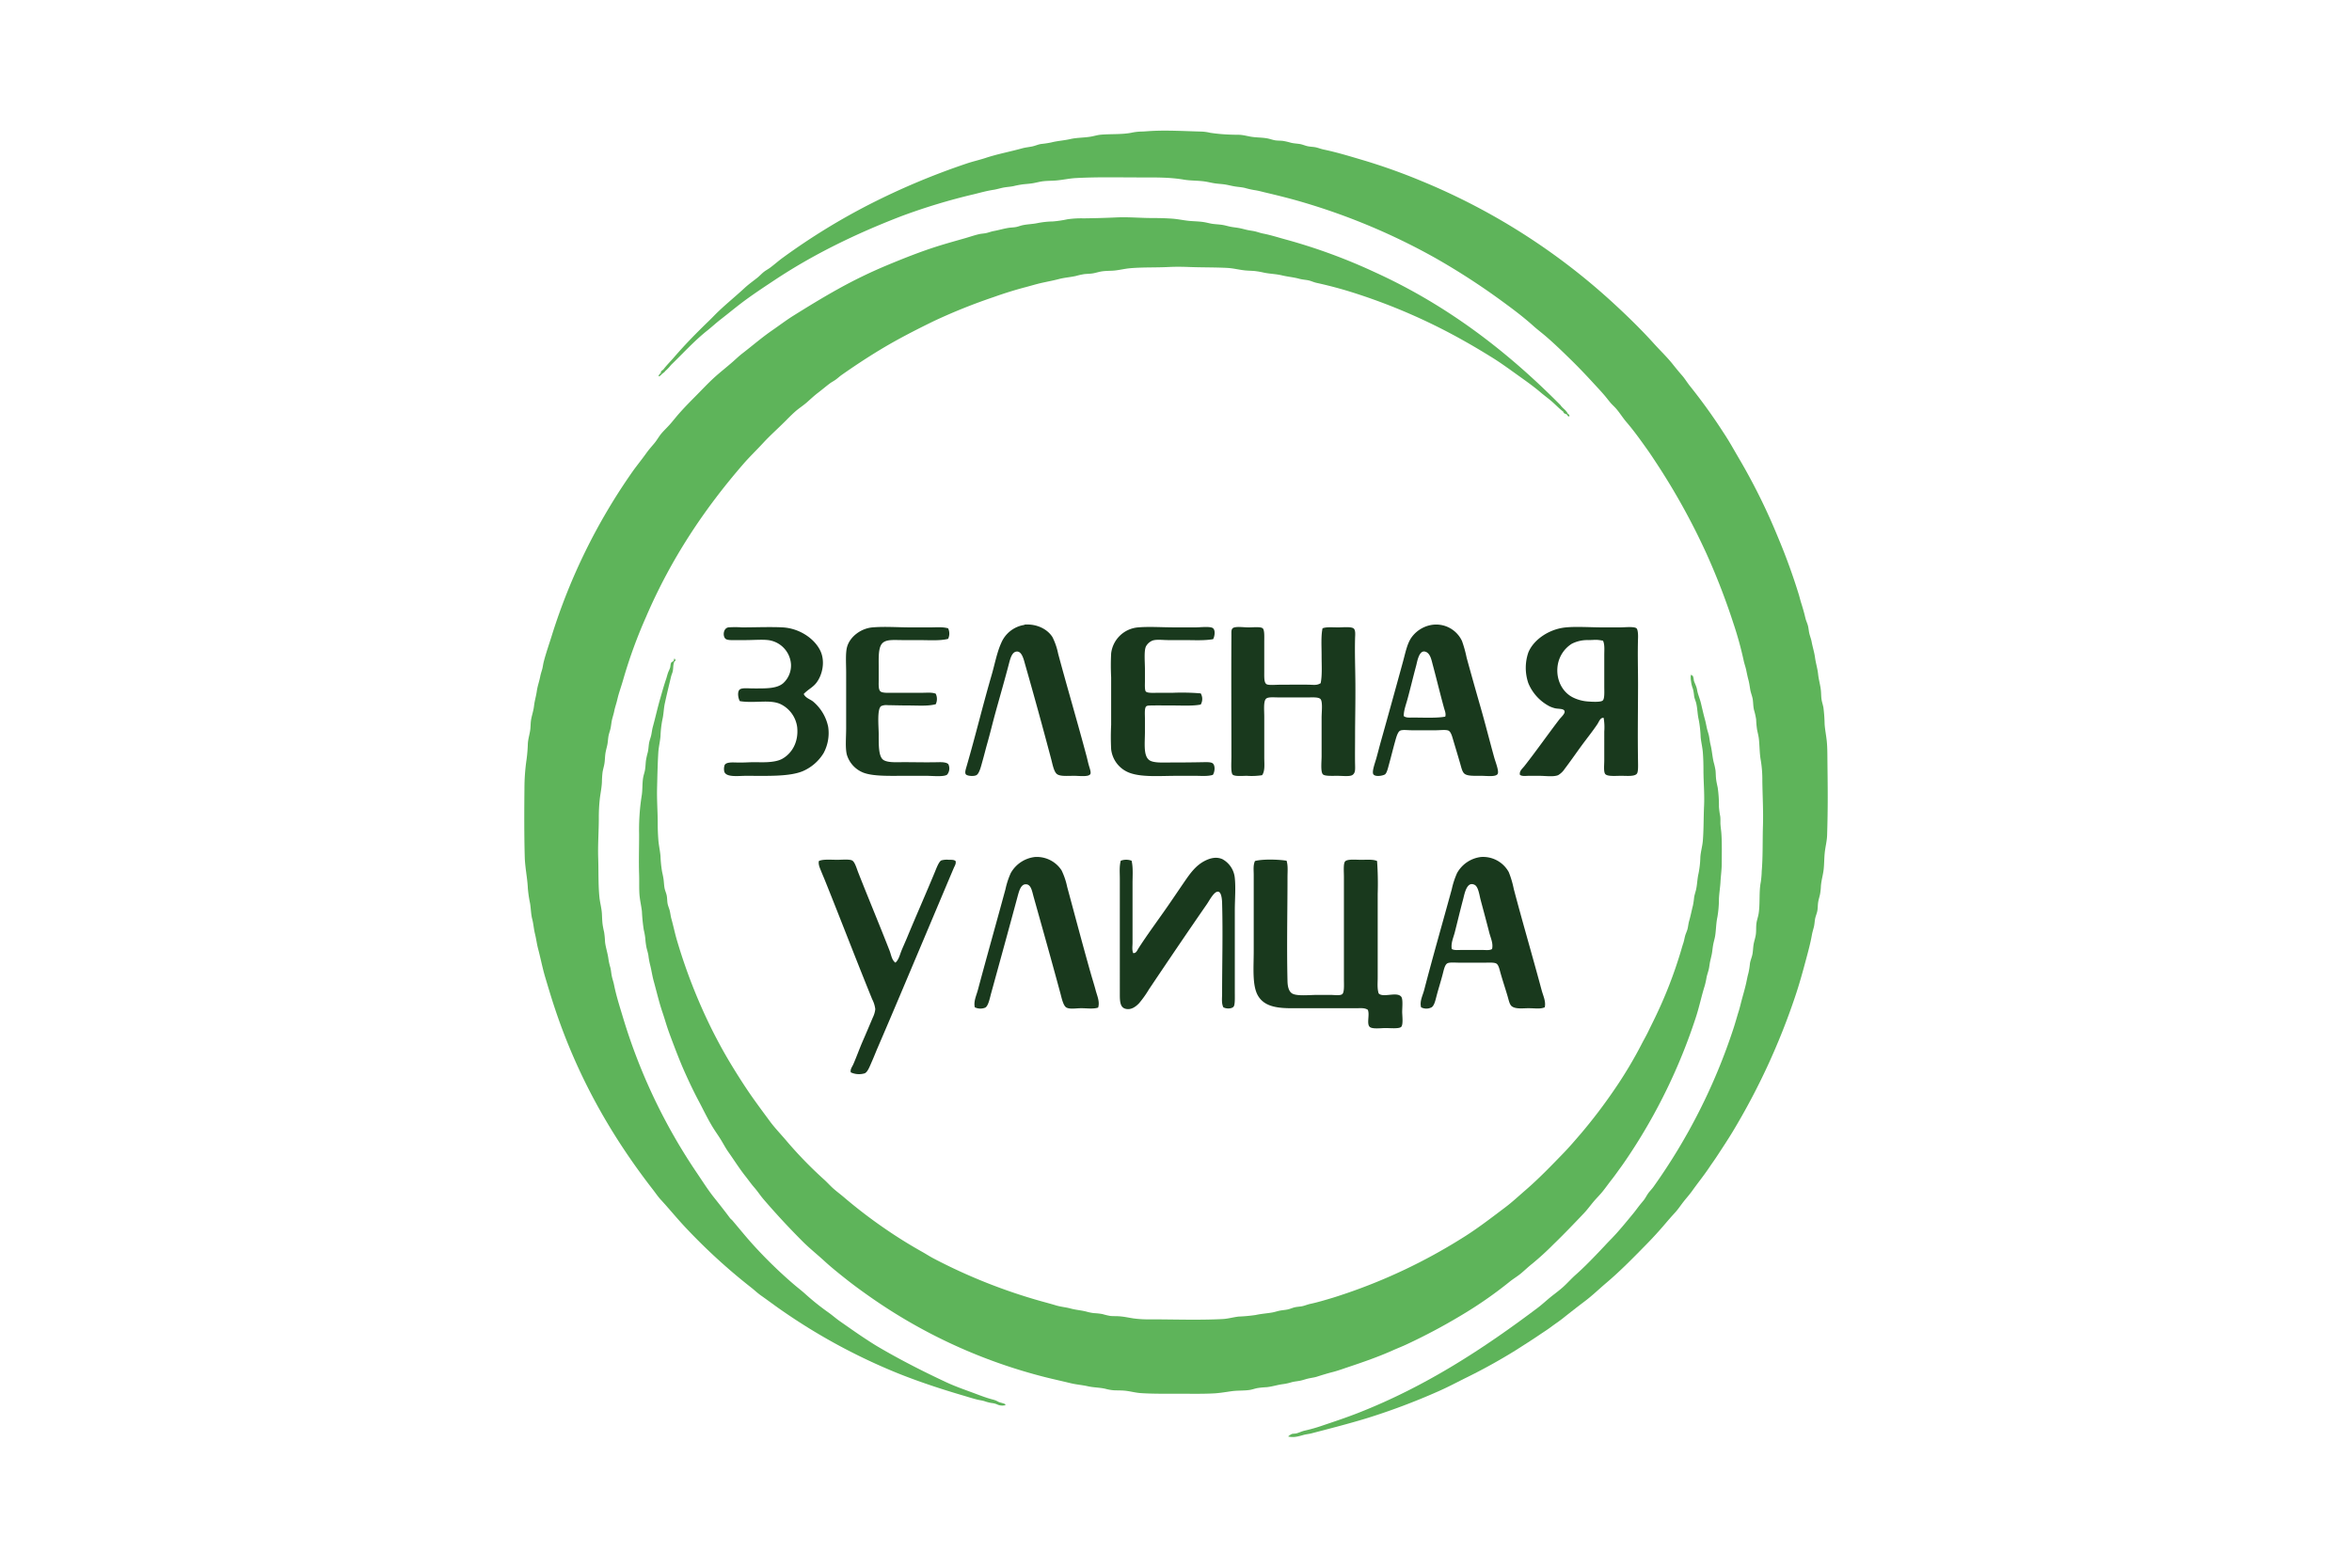 <svg id="Layer_1" data-name="Layer 1" xmlns="http://www.w3.org/2000/svg" viewBox="0 0 900 600">
  <defs>
    <style>
      .cls-1 {
        fill: #19391d;
      }

      .cls-1, .cls-2 {
        fill-rule: evenodd;
      }

      .cls-2 {
        fill: #5eb45a;
      }
    </style>
  </defs>
  <g>
    <g>
      <path class="cls-1" d="M391.978,239.171c-.001,0,.037-.113.119-.119,4.719-.347,8.814,1.809,10.673,4.863a25.521,25.521,0,0,1,2.136,6.285c3.545,13.212,7.341,25.965,10.911,39.375.237.894.497,2.141.83,3.32.368,1.307.9,2.675.593,3.321-.581,1.229-4.241.712-6.166.712-2.663,0-5.205.268-6.523-.593-1.255-.819-1.78-3.783-2.253-5.575q-4.804-18.188-10.08-36.647c-.458-1.599-1.129-4.684-2.965-4.744-1.972-.065-2.633,2.566-3.202,4.744-1.669,6.385-3.482,12.626-5.1,18.501-1.251,4.54-1.982,7.76-3.321,12.453-.481,1.689-.97,3.749-1.661,6.168-.527,1.85-1.182,4.85-2.371,5.454-1.053.536-3.594.295-4.032-.355-.441-.653-.054-1.795.355-3.202,3.385-11.643,6.118-23.04,9.489-34.631,1.251-4.302,2.051-8.731,3.676-12.334A11.521,11.521,0,0,1,391.978,239.171Z"/>
      <path class="cls-1" d="M547.818,239.171a10.906,10.906,0,0,1,11.621,6.166,46.707,46.707,0,0,1,1.78,6.404c1.787,6.493,3.334,12.003,5.337,18.977,1.76,6.121,3.336,12.412,5.219,19.213.476,1.72,1.917,5.247,1.304,6.285-.714,1.215-4.139.712-6.284.712-2.666,0-5.077.125-6.287-.712-.955-.662-1.252-2.224-1.777-4.032-.926-3.175-1.686-5.718-2.609-8.777-.336-1.107-.837-3.356-1.898-3.795-1.001-.413-3.252-.119-4.627-.119-3.662.001-5.702,0-9.487,0-1.525.001-3.275-.29-4.269.119-.935.384-1.49,2.337-1.898,3.795-.943,3.362-1.429,5.465-2.374,8.895-.434,1.583-.825,3.41-1.539,4.033-.574.498-3.739,1.161-4.507,0-.658-.989.675-4.442,1.186-6.287.665-2.417,1.178-4.454,1.66-6.166,2.87-10.215,5.751-20.637,8.54-30.836.842-3.079,1.505-6.527,3.083-8.895A11.905,11.905,0,0,1,547.818,239.171Zm4.742,31.784c-1.512-5.499-2.779-10.812-4.269-16.367-.542-2.02-1.006-4.803-3.083-5.218-2.273-.454-2.936,4.027-3.321,5.456-1.242,4.605-2.168,8.594-3.321,12.808-.587,2.149-1.409,4.239-1.424,6.405.859.758,2.251.594,3.559.594,4.087,0,8.999.265,12.332-.356C553.383,273.14,552.86,272.039,552.56,270.955Z"/>
      <path class="cls-1" d="M307.536,265.619c.772,1.575,2.4,1.942,3.558,2.846a17.143,17.143,0,0,1,5.812,9.724,16.118,16.118,0,0,1-1.78,10.082,17.37,17.37,0,0,1-7.946,6.878c-5.189,2.152-13.679,1.78-21.703,1.78-2.922,0-7.524.668-8.302-1.542a4.542,4.542,0,0,1,.119-2.609c.61-1.058,2.582-1.006,4.507-.949,2.919.086,4.756-.123,6.997-.119,2.381.005,7.588.354,10.554-1.305,3.385-1.891,6.312-6.053,5.694-12.097a11.434,11.434,0,0,0-6.523-8.895c-4.132-1.794-9.852-.155-15.418-1.068-.589-.913-1.073-3.449-.118-4.388.82-.806,3.346-.475,5.1-.475,4.929,0,9.107.152,11.622-2.015a9.182,9.182,0,0,0,2.965-7.234,9.992,9.992,0,0,0-8.776-9.252c-2.354-.274-5.68,0-8.421,0h-4.151c-.939,0-2.936.13-3.676-.474-1.169-.952-.941-4.051,1.067-4.388a36.425,36.425,0,0,1,5.219,0c4.795,0,11.108-.245,15.536,0,6.428.356,12.07,4.218,14.35,8.776,2.125,4.246.825,9.63-1.542,12.572C310.907,263.175,309.204,263.855,307.536,265.619Z"/>
      <path class="cls-1" d="M362.803,240.476a4.734,4.734,0,0,1,0,4.032c-3.212.811-7.272.474-11.623.474H345.132c-3.178,0-6.107-.363-7.59,1.305-1.494,1.68-1.305,5.462-1.305,8.896V260.282c0,1.591-.149,3.499.593,4.269.745.773,3.147.593,4.982.593h11.148c1.821,0,3.677-.216,5.1.356a4.689,4.689,0,0,1,0,4.033c-3.154.799-6.631.474-10.555.474-2.695,0-6.172-.097-7.946-.119a4.594,4.594,0,0,0-2.373.356c-1.664,1.094-.949,7.953-.949,10.674,0,4.02-.08,8.25,1.542,9.724,1.416,1.289,5.118,1.079,6.878,1.068,5.473-.033,8.579.129,14.706,0,1.598-.033,3.103.16,3.558.83a3.768,3.768,0,0,1-.474,3.914c-1.198.972-5.679.475-7.946.475h-8.421c-5.465,0-11.828.247-15.655-1.186a10.684,10.684,0,0,1-6.405-6.998c-.62-2.71-.237-6.517-.237-10.08V257.554c0-3.596-.31-7.584.356-9.963,1.118-3.991,5.378-7.107,9.725-7.471,4.726-.398,9.776,0,14.706,0h7.353C358.284,240.12,360.619,239.866,362.803,240.476Z"/>
      <path class="cls-1" d="M464.205,244.626c-3.501.616-7.286.356-11.385.356H446.889c-1.877,0-4.091-.318-5.692.119a4.904,4.904,0,0,0-2.727,2.372c-.766,1.783-.356,5.978-.356,8.658v4.507c0,1.391-.139,3.51.356,4.032.658.694,3.31.474,4.981.474h5.456a84.559,84.559,0,0,1,10.554.237,4.221,4.221,0,0,1,0,4.27c-2.98.595-6.91.356-10.791.356-2.315,0-5.97-.048-7.946,0-.756.018-1.714-.034-2.136.356-.697.646-.474,3.133-.474,4.626v4.981c0,4.54-.7,9.402,1.778,11.029,1.582,1.038,5.199.831,6.76.831,4.898-.003,8.902-.023,13.757-.119,1.402-.027,3.049-.074,3.677.475,1.038.907.729,3.401,0,4.388-2.059.609-4.392.356-6.643.356h-6.878c-6.781,0-13.98.653-18.738-1.305a10.91,10.91,0,0,1-6.643-8.895,90.768,90.768,0,0,1,0-9.251c.001-6.099,0-12.083,0-18.264a87.902,87.902,0,0,1,0-9.133A11.307,11.307,0,0,1,435.504,240.12c4.432-.373,8.842,0,14.587,0h7.236c1.956,0,5.928-.509,6.878.356C465.169,241.355,464.745,243.705,464.205,244.626Z"/>
      <path class="cls-1" d="M505.358,261.468c.623-3.084.356-6.858.356-10.555,0-3.661-.27-7.386.356-10.436,1.446-.589,3.709-.356,6.048-.356,1.812,0,5.069-.374,5.931.474.724.714.498,2.582.474,3.558-.157,5.929.074,11.135.118,17.434.054,7.659-.118,13.551-.118,20.399,0,2.386-.064,7.806,0,10.555.046,1.978.13,3.251-.95,4.033-1.004.728-3.793.356-5.81.356-2.204,0-4.883.158-5.575-.593-.915-.997-.474-4.846-.474-6.998v-14.705c0-1.926.469-5.896-.356-6.998-.682-.908-3.051-.711-4.863-.711h-11.147c-1.947,0-4.055-.249-4.863.474-1.087.971-.712,4.357-.712,6.997v15.418c0,2.613.356,5.262-.83,6.878a26.28,26.28,0,0,1-5.813.238c-1.686,0-4.674.31-5.455-.475-.749-.752-.476-4.619-.474-6.76,0-15.567-.088-30.735,0-46.609.007-1.492-.162-2.661,1.185-2.964,1.564-.352,3.366,0,5.575,0,1.554,0,4.448-.322,5.216.356.746.654.594,3.26.594,5.1v11.385c0,2.231-.106,4.211.83,4.863.756.528,3.432.237,5.219.237,3.576,0,7.828-.082,11.267,0C502.793,262.101,503.959,262.349,505.358,261.468Z"/>
      <path class="cls-1" d="M613.639,274.75c-1.276-.188-1.782,1.491-2.371,2.372-1.929,2.881-4.097,5.542-6.286,8.539-2.003,2.742-4.06,5.737-6.284,8.658a7.673,7.673,0,0,1-2.492,2.371c-1.883.717-4.782.238-7.354.238h-3.795c-1.19,0-2.521.269-3.439-.356-.356-1.427.935-2.396,1.662-3.321,4.546-5.791,8.731-11.789,13.4-17.908.609-.798,2.19-2.131,2.018-3.083-.209-1.147-2.241-.861-3.677-1.185a11.846,11.846,0,0,1-2.018-.712,17.498,17.498,0,0,1-8.181-8.895,18.069,18.069,0,0,1,0-11.741c1.91-4.663,7.153-8.319,12.688-9.37,3.974-.754,10.806-.237,15.656-.237h6.76c1.728,0,5.373-.422,6.284.356.53.45.631,2.371.594,3.558-.206,6.338.012,12.664,0,18.263-.027,11.412-.179,18.452,0,29.768.015.962.071,3.162-.356,3.914-.737,1.292-3.805.949-6.048.949-2.249,0-5.369.325-6.169-.712-.66-.858-.354-3.507-.354-5.219V279.969A21.254,21.254,0,0,0,613.639,274.75Zm-5.81-29.769a13.021,13.021,0,0,0-6.405,1.424,11.873,11.873,0,0,0-5.339,8.065c-.901,5.531,1.76,10.717,6.287,12.69a15.377,15.377,0,0,0,5.101,1.305c1.49.114,4.993.367,5.81-.356.788-.697.594-3.499.594-5.337v-11.979c0-2.041.223-4.06-.476-5.574C610.654,244.68,610.345,244.956,607.829,244.982Z"/>
      <path class="cls-1" d="M420.205,385.64c-1.894.611-4.266.236-6.405.236-2.159,0-4.327.459-5.692-.236-1.243-.633-1.853-3.65-2.373-5.575-3.359-12.445-6.701-24.285-10.199-36.764-.615-2.197-.962-4.816-2.964-4.863-1.953-.047-2.615,2.565-3.203,4.745-3.347,12.428-6.636,24.375-10.08,36.882-.517,1.878-1.072,4.892-2.253,5.575a4.888,4.888,0,0,1-4.032-.118c-.513-2.288.609-4.482,1.185-6.643,3.364-12.585,7.087-25.745,10.556-38.544a30.828,30.828,0,0,1,2.016-6.166,12.174,12.174,0,0,1,9.251-6.169,11.291,11.291,0,0,1,10.199,5.101,26.86,26.86,0,0,1,2.134,6.284c2.982,11.024,5.904,22.103,9.014,33.09.609,2.153,1.327,4.364,1.897,6.522C419.817,381.124,420.919,383.402,420.205,385.64Z"/>
      <path class="cls-1" d="M591.105,385.522c-1.714.746-3.496.354-6.284.354-2.03,0-4.772.4-6.287-.71-.898-.66-1.195-2.337-1.66-3.915-.95-3.226-1.627-5.147-2.609-8.538-.462-1.591-.754-3.346-1.662-3.915-.82-.513-2.865-.356-4.507-.356h-9.726c-1.514,0-3.606-.218-4.504.238-.977.496-1.365,2.418-1.78,4.033-.815,3.171-1.657,5.643-2.492,8.894-.371,1.451-.835,3.316-1.777,3.915a4.29,4.29,0,0,1-4.033,0c-.619-2.305.628-4.502,1.185-6.643,3.28-12.627,7.053-25.745,10.556-38.544a31.224,31.224,0,0,1,2.015-6.166,12.102,12.102,0,0,1,9.132-6.169,11.203,11.203,0,0,1,10.676,5.813,36.817,36.817,0,0,1,1.898,6.405c3.378,12.814,7.209,25.839,10.673,38.78C590.484,381.101,591.613,383.286,591.105,385.522ZM569.876,356.94c-1.075-4.205-2.155-8.201-3.321-12.573-.44-1.647-.83-4.939-2.253-5.69-3.068-1.625-3.928,3.613-4.387,5.337-1.205,4.516-2.165,8.596-3.204,12.688-.537,2.126-1.583,4.225-1.185,6.522,1.014.557,2.366.356,3.677.356h8.064c1.308,0,2.671.233,3.677-.356C571.455,361.066,570.406,359.011,569.876,356.94Z"/>
      <path class="cls-1" d="M468.117,385.522c-.756-1.537-.474-3.451-.474-5.336,0-11.392.327-22.94,0-34.632-.044-1.635-.329-4.043-1.424-4.271-1.571-.324-3.429,3.363-4.387,4.745-7.597,10.97-14.765,21.575-22.178,32.614a39.362,39.362,0,0,1-3.795,5.339c-1.111,1.154-2.911,2.656-5.1,2.133-1.948-.464-2.253-2.406-2.253-5.219.001-14.912-.001-29.464,0-44.475,0-2.364-.239-4.794.356-6.996a5.911,5.911,0,0,1,4.151,0c.621,2.715.356,5.732.356,8.776v22.534c0,1.389-.257,2.786.237,4.033,1.133.192,1.592-1.119,2.015-1.78,3.538-5.508,7.402-10.671,11.267-16.248,2.093-3.017,4.22-6.193,6.404-9.37,2.145-3.115,4.296-6.171,7.828-7.946,1.944-.977,4.323-1.635,6.643-.594a9.161,9.161,0,0,1,4.742,7.237c.398,3.911,0,8.184,0,12.453V379.592c0,2.285.12,5.003-.474,5.692C471.267,386.175,469.173,386.136,468.117,385.522Z"/>
      <path class="cls-1" d="M342.641,368.442c1.307-1.164,1.685-3.083,2.371-4.742.679-1.642,1.445-3.314,2.136-4.981,3.4-8.213,7.018-16.363,10.555-24.906.572-1.382,1.531-4.04,2.491-4.507a7.535,7.535,0,0,1,2.846-.238c.96.005,2.044-.061,2.609.474.292.999-.355,1.888-.712,2.73-3.935,9.279-7.86,18.643-11.86,28.107-5.674,13.422-11.357,26.992-17.316,40.798-.64,1.485-1.302,3.233-2.134,5.101-.743,1.667-1.569,4.011-2.727,4.507a7.529,7.529,0,0,1-5.338-.356c-.31-1.164.518-2.104.949-3.085,1.302-2.96,2.316-5.899,3.677-9.011,1.163-2.663,2.548-5.933,3.795-8.896a9.599,9.599,0,0,0,.949-3.201,11.211,11.211,0,0,0-1.186-3.797c-6.191-15.195-12.054-30.557-18.145-45.661-.455-1.124-.972-2.293-1.424-3.439-.463-1.173-1.111-2.501-.83-3.795,1.48-.763,4.599-.474,7.115-.474,1.52,0,4.517-.287,5.575.238,1.072.53,1.733,3,2.371,4.625,3.913,9.954,8.146,20.05,11.979,29.887C341.029,365.463,341.247,367.478,342.641,368.442Z"/>
      <path class="cls-1" d="M492.314,329.424c.596,1.942.353,4.1.353,6.287,0,13.15-.324,26.332,0,39.848.057,2.312.609,4.05,1.898,4.745,1.873,1.004,6.606.474,9.49.474h4.981c1.569,0,3.604.351,4.507-.238.94-.611.712-3.662.712-5.81V335.591c0-1.88-.285-5.138.474-5.928.896-.933,4.087-.594,6.048-.594,2.45,0,4.73-.216,6.166.474a123.225,123.225,0,0,1,.238,12.573v32.02c0,2.05-.233,4.121.356,6.051,1.615,1.838,7.013-.81,8.658,1.303.717.92.356,4.097.356,5.811,0,1.281.462,4.804-.356,5.692-.761.827-4.151.476-6.048.476-1.628,0-5.091.486-6.049-.476-1.235-1.237.13-4.723-.712-6.522-1.262-.82-2.852-.594-4.389-.594H494.091c-6.09,0-10.418-.931-12.688-4.743-2.312-3.881-1.662-10.808-1.662-17.198V334.881c0-1.826-.267-3.721.474-5.339C482.905,328.762,489.125,328.892,492.314,329.424Z"/>
    </g>
    <g>
      <path class="cls-2" d="M492.905,549.781a5.585,5.585,0,0,1,1.424-.95c.533-.16,1.239-.088,1.78-.236,1.127-.312,2.089-.837,3.201-1.068a61.583,61.583,0,0,0,6.998-2.015c4.527-1.522,9.019-3.029,13.4-4.745,25.905-10.146,48-24.646,68.669-40.206,1.689-1.269,3.265-2.759,4.981-4.149,1.652-1.338,3.432-2.607,4.981-4.033,1.564-1.439,3.029-3.093,4.627-4.507,3.196-2.833,6.137-5.872,9.132-9.014,1.461-1.534,2.904-3.11,4.389-4.625,2.982-3.044,5.693-6.426,8.42-9.726.7-.847,1.34-1.714,2.015-2.609.636-.842,1.335-1.647,2.015-2.489.67-.83,1.134-1.831,1.78-2.73.626-.869,1.424-1.645,2.018-2.489a224.867,224.867,0,0,0,30.478-60.249c.766-2.251,1.377-4.617,2.136-6.998.361-1.129.638-2.369.95-3.557.621-2.376,1.345-4.737,1.898-7.234.277-1.264.479-2.46.83-3.677a26.646,26.646,0,0,0,.591-3.677c.174-1.213.717-2.381.95-3.557.248-1.255.236-2.59.474-3.913.219-1.21.665-2.46.83-3.677.194-1.421.054-2.867.238-4.271.162-1.235.628-2.415.83-3.675.619-3.874.091-8.403.83-12.097a35.53,35.53,0,0,0,.356-4.151c.484-5.68.29-11.542.474-17.435.181-5.746-.174-11.601-.236-17.435a44.786,44.786,0,0,0-.594-7.59c-.479-2.641-.427-5.296-.712-8.064-.125-1.236-.467-2.458-.709-3.677a34.02,34.02,0,0,1-.356-3.914,27.25,27.25,0,0,0-.832-3.676c-.317-1.367-.267-2.732-.474-4.033-.191-1.211-.731-2.419-.947-3.676-.228-1.327-.378-2.566-.712-3.795-.332-1.214-.574-2.441-.83-3.677-.255-1.218-.697-2.379-.95-3.557a134.225,134.225,0,0,0-3.913-14.233,262.068,262.068,0,0,0-10.081-26.21,257.977,257.977,0,0,0-19.331-35.105c-1.198-1.814-2.396-3.661-3.677-5.456-2.497-3.497-5.01-7.035-7.828-10.317-1.414-1.648-2.533-3.477-3.913-5.1-.707-.832-1.561-1.56-2.253-2.372-.692-.813-1.34-1.679-2.018-2.49-1.358-1.633-2.806-3.152-4.269-4.744-2.894-3.154-5.864-6.293-8.894-9.251-3.088-3.013-6.161-6.008-9.37-8.777-1.635-1.411-3.38-2.714-4.981-4.151-3.191-2.862-6.534-5.458-10.081-8.065a266.051,266.051,0,0,0-27.397-17.907,245.155,245.155,0,0,0-51.115-21.467c-4.657-1.367-9.414-2.536-14.233-3.677-1.252-.296-2.516-.654-3.795-.83a33.053,33.053,0,0,1-3.677-.831c-1.242-.313-2.602-.379-3.913-.593-1.193-.194-2.398-.517-3.557-.711-1.37-.229-2.747-.264-4.151-.475-1.262-.189-2.531-.529-3.797-.712-2.69-.388-5.388-.255-8.064-.712-5.393-.919-11.023-.83-16.604-.83-8.329,0-16.506-.206-24.668.237-2.641.144-5.193.762-7.828.949-1.489.107-2.942.092-4.388.238-1.274.128-2.51.458-3.795.711-1.326.261-2.714.343-4.033.475a35.195,35.195,0,0,0-3.795.712c-1.319.279-2.679.314-4.032.593-1.246.257-2.454.647-3.677.83-2.521.378-4.949,1.072-7.352,1.661a231.98,231.98,0,0,0-27.871,8.421c-17.589,6.775-33.723,14.679-48.27,24.311-3.658,2.423-7.305,4.831-10.792,7.354-3.508,2.537-6.79,5.305-10.2,7.945-1.707,1.323-3.272,2.796-4.982,4.151-4.946,3.922-9.283,8.727-13.875,13.165a15.984,15.984,0,0,1-2.253,2.373c-.28.498-.762.705-1.186,1.067-.372.318-.72.887-1.305.95-.076-.519.428-.934.83-1.305-.03-.782.533-.97.949-1.305,1.272-1.683,2.778-3.151,4.151-4.744,4.067-4.72,8.491-9.252,13.046-13.64.761-.733,1.516-1.496,2.253-2.253,3.57-3.656,7.782-6.986,11.623-10.555,1.523-1.415,3.216-2.612,4.863-3.913.844-.669,1.551-1.451,2.371-2.136.798-.665,1.759-1.146,2.609-1.778,1.683-1.25,3.255-2.682,4.981-3.914a248.16,248.16,0,0,1,32.971-20.28,273.198,273.198,0,0,1,37.595-15.774c2.259-.737,4.585-1.257,6.879-2.015,4.501-1.49,9.202-2.349,13.994-3.677,1.209-.335,2.517-.448,3.795-.712,1.199-.248,2.297-.776,3.439-.949a36.845,36.845,0,0,0,3.914-.593c2.305-.599,4.8-.723,7.353-1.305,2.546-.579,5.254-.46,7.946-.949,1.209-.22,2.441-.61,3.676-.712,3.883-.317,7.946-.048,11.505-.711a20.255,20.255,0,0,1,3.676-.475c1.374-.014,2.76-.164,4.151-.237,6.333-.333,13.002.088,19.215.237a16.886,16.886,0,0,1,3.319.475,68.504,68.504,0,0,0,8.54.711c1.198.06,2.273-.029,3.439.119,1.038.131,2.101.383,3.201.593,2.214.422,4.502.313,6.643.712.977.182,1.9.538,2.847.712.992.182,2.06.115,3.083.237a26.264,26.264,0,0,1,3.083.712c1.105.269,2.199.307,3.321.474.957.142,1.957.59,2.965.831,1.105.263,2.263.228,3.319.474,1.002.233,1.959.621,2.965.831,5.03,1.043,10.118,2.612,14.944,4.032a226.47,226.47,0,0,1,22.297,7.946,247.702,247.702,0,0,1,74.005,47.202c5.334,4.923,10.403,9.885,15.18,15.181,2.403,2.662,5,5.118,7.234,7.946,1.114,1.409,2.246,2.782,3.441,4.151,1.173,1.347,2.062,2.895,3.201,4.269a214.318,214.318,0,0,1,12.691,17.671c2.023,3.026,3.814,6.277,5.692,9.488a233.726,233.726,0,0,1,15.062,30.361,235.586,235.586,0,0,1,8.064,22.178c.282.966.523,1.993.83,2.964.623,1.971,1.164,3.791,1.662,5.931.226.97.682,1.88.948,2.846.275,1.001.316,2.115.594,3.202.25.989.645,1.966.83,2.965.373,2.039,1.046,4.086,1.303,6.049.282,2.145.962,4.236,1.186,6.404.226,2.165.864,4.14,1.068,6.285.108,1.129.081,2.236.238,3.32.147,1.023.501,2.013.712,3.084a59.033,59.033,0,0,1,.474,6.522c.174,2.233.616,4.349.83,6.523.228,2.327.214,4.72.238,7.116.047,4.62.118,9.314.118,14.112,0,4.986-.086,9.916-.236,14.706-.064,2.013-.57,4.034-.832,6.049-.302,2.32-.241,4.683-.474,6.878-.233,2.209-.915,4.333-1.068,6.525A21.669,21.669,0,0,1,696.42,342.351c-.221,1.029-.562,2.013-.712,3.083-.16,1.156-.098,2.325-.353,3.439-.228.992-.673,1.964-.832,2.965-.172,1.092-.204,2.033-.474,3.086-.238.923-.538,1.873-.712,2.845-.54,3.042-1.323,5.987-2.136,9.014-1.325,4.951-2.693,9.944-4.269,14.586a260.802,260.802,0,0,1-23.956,51.829c-1.905,3.147-3.923,6.176-5.93,9.249-.999,1.532-2.077,3.002-3.083,4.507-2.018,3.014-4.286,5.788-6.404,8.778-1.036,1.46-2.214,2.744-3.321,4.151-1.112,1.414-2.092,2.941-3.321,4.269-1.223,1.321-2.391,2.656-3.557,4.033-2.31,2.727-4.737,5.4-7.234,7.946-5.01,5.106-9.996,10.231-15.418,14.824-2.735,2.315-5.354,4.855-8.184,6.998-2.889,2.185-5.712,4.384-8.537,6.64-1.399,1.115-2.933,2.106-4.389,3.204-1.448,1.09-3.022,2.072-4.507,3.083-3,2.042-6.058,3.959-9.132,5.928a218.784,218.784,0,0,1-19.569,10.794c-3.351,1.694-6.706,3.456-10.199,4.981A251.937,251.937,0,0,1,522.674,542.903c-6.692,2.028-13.884,3.876-20.873,5.692-.997.258-2.01.327-2.965.592C496.912,549.724,494.953,550.336,492.905,549.781Z"/>
      <path class="cls-2" d="M600.474,159.354c-.812.14-.589-.755-1.186-.831-.464-.209-1.019-.325-1.068-.949-1.546-1.134-2.818-2.522-4.269-3.795-1.394-1.222-2.958-2.339-4.389-3.558-2.919-2.488-6.002-4.636-9.132-6.878-3.122-2.237-6.198-4.485-9.488-6.523-3.257-2.018-6.557-4.011-9.961-5.929a224.281,224.281,0,0,0-44.595-19.332q-6.123-1.878-12.688-3.32c-1.026-.226-2.013-.737-3.083-.949-1.146-.227-2.312-.282-3.441-.593-2.177-.601-4.426-.769-6.64-1.305-2.276-.55-4.63-.566-6.998-1.068a29.412,29.412,0,0,0-3.439-.593c-1.2-.112-2.435-.109-3.677-.237-2.293-.238-4.482-.827-6.758-.949-4.748-.253-9.61-.161-14.706-.356-2.519-.097-5.199-.13-7.71,0-4.963.256-9.992.045-14.824.474-2.283.203-4.596.851-6.879.949-1.37.059-2.568.067-3.795.237-1.107.155-2.068.48-3.202.712-1.228.253-2.472.226-3.676.356a28.843,28.843,0,0,0-3.202.712c-2.11.474-4.298.604-6.523,1.186-2.134.559-4.29.956-6.405,1.424-2.11.467-4.209,1.116-6.285,1.661-4.157,1.089-8.243,2.38-12.216,3.795a219.074,219.074,0,0,0-22.771,9.132c-7.238,3.531-14.115,7.054-20.873,11.148-4.966,3.01-9.75,6.18-14.469,9.487-.773.542-1.494,1.218-2.253,1.78-.767.568-1.628.982-2.371,1.542-1.506,1.132-2.98,2.396-4.507,3.558-1.503,1.144-2.841,2.425-4.27,3.676-1.446,1.267-3.073,2.276-4.507,3.558-1.378,1.234-2.727,2.609-4.032,3.914-2.653,2.653-5.508,5.177-8.065,7.946-2.548,2.761-5.259,5.356-7.709,8.184C269.483,194.844,256.744,213.879,247.169,236.206a186.745,186.745,0,0,0-8.539,23.364c-.568,2.025-1.27,4.077-1.897,6.166-.312,1.04-.532,2.133-.831,3.202-.286,1.026-.631,2.054-.83,3.084-.211,1.091-.545,2.076-.831,3.202-.276,1.094-.362,2.31-.593,3.439-.216,1.065-.655,2.125-.83,3.202-.188,1.159-.213,2.29-.475,3.439-.244,1.081-.57,2.207-.711,3.321-.156,1.219-.145,2.424-.356,3.676-.191,1.133-.547,2.199-.712,3.321a36.292,36.292,0,0,0-.237,3.676c-.1,2.284-.589,4.415-.831,6.642a66.084,66.084,0,0,0-.356,7.115c0,5.139-.407,10.251-.237,15.299.173,5.094-.018,10.178.475,15.062.213,2.119.839,4.208.949,6.405.065,1.325.096,2.521.237,3.795a31.364,31.364,0,0,0,.593,3.083,30.832,30.832,0,0,1,.356,3.677c.195,2.094,1.011,4.335,1.305,6.643a22.585,22.585,0,0,0,.712,3.201c.302,1.119.349,2.312.593,3.439.238,1.102.619,2.145.83,3.203.873,4.36,2.224,8.498,3.44,12.571a217.72,217.72,0,0,0,28.226,59.417c2.17,3.189,4.194,6.431,6.523,9.37,2.074,2.617,4.126,5.187,6.166,7.946.257.349.663.614.949.95,2.462,2.899,4.837,5.837,7.353,8.658a174.059,174.059,0,0,0,16.13,15.774c1.435,1.235,2.968,2.386,4.388,3.675a93.369,93.369,0,0,0,8.895,7.116c1.54,1.09,2.948,2.361,4.507,3.439,3.134,2.17,6.266,4.416,9.488,6.525,1.576,1.029,3.213,2.111,4.863,3.083,8.239,4.851,17.053,9.365,26.21,13.639,3.709,1.73,7.601,3.039,11.504,4.507,1.922.722,3.925,1.478,5.929,2.015a12.766,12.766,0,0,1,1.543.474c.432.181.784.434,1.185.594.503.199,1.084.304,1.542.474.32.12.919.162.949.712a4.653,4.653,0,0,1-3.321-.356,7.269,7.269,0,0,0-2.015-.474,16.091,16.091,0,0,1-2.728-.712c-.889-.275-1.845-.373-2.727-.594-1.785-.442-3.563-1.021-5.338-1.542-8.708-2.546-17.328-5.413-25.38-8.658a227.088,227.088,0,0,1-44.119-23.956c-2.664-1.836-5.274-3.822-7.946-5.693-1.306-.915-2.51-2.084-3.795-3.083a224.178,224.178,0,0,1-24.906-22.773c-3.326-3.508-6.306-7.214-9.606-10.791-1.083-1.173-1.99-2.541-2.965-3.795-15.777-20.313-29.059-43.255-38.069-70.922-1.087-3.341-2.123-6.824-3.202-10.437-1.043-3.491-1.75-7.217-2.728-10.911-.484-1.826-.703-3.756-1.186-5.693-.467-1.873-.567-3.783-1.068-5.692-.486-1.858-.479-3.996-.83-6.049a48.313,48.313,0,0,1-.831-5.692c-.173-3.974-1.071-7.872-1.185-11.979-.226-8.109-.212-17.057-.118-25.972a77.713,77.713,0,0,1,.83-11.504,58.749,58.749,0,0,0,.474-5.931c.113-1.9.754-3.74.95-5.574.113-1.069.097-2.155.237-3.202.235-1.758.951-3.618,1.186-5.693.226-1.996.771-3.57,1.068-5.692.252-1.803.917-3.588,1.305-5.575.173-.89.453-1.723.711-2.609.272-.932.352-1.883.593-2.846.83-3.31,2.196-7.188,3.202-10.436a227.075,227.075,0,0,1,30.244-61.671c1.831-2.675,3.936-5.194,5.812-7.828.94-1.322,1.999-2.511,3.083-3.795,1.043-1.235,1.796-2.712,2.846-3.913,1.06-1.213,2.24-2.321,3.321-3.558,1.047-1.199,2.035-2.478,3.083-3.677,2.107-2.408,4.368-4.708,6.641-6.997,2.247-2.262,4.464-4.641,6.76-6.76,2.349-2.167,4.923-4.151,7.353-6.285,1.235-1.084,2.398-2.219,3.676-3.202,3.774-2.899,7.428-6.084,11.504-8.895,2.69-1.855,5.337-3.871,8.065-5.575,5.593-3.492,11.222-6.948,17.079-10.199a183.883,183.883,0,0,1,18.263-8.895c6.262-2.613,12.933-5.297,19.806-7.471,3.47-1.097,6.986-2.059,10.555-3.084,1.741-.5,3.55-1.128,5.338-1.542.967-.223,1.972-.221,2.964-.474.89-.227,1.716-.55,2.609-.712,1.815-.329,3.642-.871,5.456-1.187,1.027-.178,2.1-.168,3.083-.355.886-.169,1.723-.53,2.609-.712,1.891-.389,3.861-.399,5.812-.831a33.595,33.595,0,0,1,5.692-.593,43.718,43.718,0,0,0,5.575-.83,37.015,37.015,0,0,1,6.166-.356c3.963-.042,8.644-.17,12.572-.356,4.519-.212,9.219.237,13.877.237,2.512,0,5.059.063,7.471.238,2.202.16,4.287.626,6.285.83,2.131.218,4.323.184,6.405.593,1.024.201,1.947.469,2.965.593,1.119.136,2.288.188,3.439.356,1.073.157,2.126.499,3.204.712,1.016.2,2.072.298,3.083.474,1.034.18,2.047.467,3.083.712,1.068.253,2.172.357,3.201.593,1.046.241,2.018.626,3.086.831,2.995.576,6.164,1.613,9.014,2.371a215.507,215.507,0,0,1,33.561,12.335c28.136,12.789,51.063,30.581,71.278,50.997.768,1.21,2.123,1.83,2.727,3.202C600.182,158.509,600.766,158.914,600.474,159.354Z"/>
      <path class="cls-2" d="M257.725,252.335c.034-.247.32.177.356-.237a.608.608,0,0,1,.237.949c-.347.121-.354.267-.475.712-.347,1.275-.128,2.439-.593,3.795a13.778,13.778,0,0,0-.474,1.424c-.763,3.209-1.608,6.679-2.373,10.199-.455,2.096-.448,4.258-.949,6.285a40.624,40.624,0,0,0-.712,6.285c-.171,2.069-.701,4.146-.83,6.167-.287,4.509-.36,9.136-.474,13.402-.131,4.856.237,9.345.237,13.758,0,2.177.086,4.243.237,6.285.156,2.111.637,4.123.83,6.285a46.001,46.001,0,0,0,.594,5.931c.233,1.06.46,2.055.593,3.083.139,1.085.164,2.136.356,3.203.173.965.634,1.895.83,2.845.221,1.073.149,2.165.356,3.203.184.926.613,1.8.83,2.727.237,1.009.328,2.025.594,2.965.815,2.889,1.355,5.685,2.253,8.658a210.98,210.98,0,0,0,13.163,33.564c2.448,4.89,4.942,9.453,7.709,13.994,1.781,2.921,3.645,5.877,5.574,8.776,2.826,4.247,5.95,8.405,9.014,12.57,1.964,2.671,4.448,5.194,6.641,7.828a157.09,157.09,0,0,0,14.233,14.588c1.265,1.166,2.387,2.45,3.677,3.557,1.295,1.112,2.624,2.099,3.913,3.204A189.699,189.699,0,0,0,339.439,470.795q6.391,4.363,13.402,8.302c1.531.854,2.973,1.812,4.507,2.607A211.575,211.575,0,0,0,398.619,498.072c1.802.498,3.626.984,5.456,1.542,1.789.545,3.759.685,5.575,1.186,2.005.552,4.037.67,6.048,1.186a17.763,17.763,0,0,0,2.965.594,24.38,24.38,0,0,1,3.202.356,26.869,26.869,0,0,0,2.964.712c1.03.11,2.087.054,3.202.118,1.924.11,3.784.533,5.694.83a43.565,43.565,0,0,0,6.641.356c8.501,0,18.7.354,27.515-.118,2.091-.113,4.077-.719,6.166-.95a59.824,59.824,0,0,0,6.404-.591c2.121-.469,4.185-.594,6.287-.95.98-.165,1.976-.516,2.965-.712,1.041-.206,2.089-.258,3.083-.474.921-.201,1.784-.619,2.727-.83,1.014-.228,2.096-.218,3.083-.474.982-.255,1.866-.628,2.847-.832,2.472-.511,5.513-1.421,8.302-2.253,1.836-.547,3.638-1.176,5.455-1.777a211.564,211.564,0,0,0,43.881-20.875c5.916-3.618,11.375-7.863,16.842-11.977,2.707-2.037,5.229-4.396,7.828-6.643,5.138-4.441,9.816-9.306,14.586-14.233,2.369-2.445,4.531-5.012,6.76-7.59a201.091,201.091,0,0,0,12.453-16.366,162.716,162.716,0,0,0,10.794-18.028c.83-1.596,1.721-3.12,2.492-4.742.773-1.635,1.6-3.24,2.371-4.863A169.742,169.742,0,0,0,643.29,363.7c.258-.906.518-1.802.83-2.727.312-.925.447-1.89.712-2.847.253-.92.731-1.775.947-2.727.221-.98.304-1.981.594-2.965.557-1.898.911-3.847,1.421-5.811a30.089,30.089,0,0,0,.476-3.203c.14-.923.493-1.922.712-2.847.479-2.033.469-4.117.948-6.166a36.234,36.234,0,0,0,.712-6.284c.123-2.109.778-4.205.95-6.287.358-4.401.265-8.93.474-13.402.216-4.675-.238-9.279-.238-13.758,0-2.352-.061-4.552-.236-6.76-.157-1.964-.653-3.869-.832-5.812a45.273,45.273,0,0,0-.709-6.522c-.511-2.131-.498-4.247-.95-6.286-.206-.929-.668-1.861-.83-2.846a18.639,18.639,0,0,0-.476-2.846,10.929,10.929,0,0,1-.709-2.846,7.4,7.4,0,0,1-.12-2.134c.007-.047.331-.301,0-.356.356-.358.113.067.356.237.106.072.265-.124.474.237a6.692,6.692,0,0,1,.358,1.661c.265.956.812,1.932,1.065,2.846.157.56.221,1.11.356,1.661.255,1.039.945,2.747,1.306,4.27.486,2.064.975,4.214,1.542,6.285.287,1.047.481,2.149.712,3.202.233,1.064.624,2.046.83,3.083.216,1.086.304,2.171.594,3.321.516,2.069.638,4.282,1.183,6.641a25.131,25.131,0,0,1,.712,3.202c.113,1.182.088,2.315.238,3.439.137,1.038.371,2.018.594,3.084a47.841,47.841,0,0,1,.474,7.352,31.226,31.226,0,0,0,.474,3.558c.174,1.091.034,2.219.12,3.321.093,1.214.275,2.338.353,3.558.233,3.605.135,7.656.12,11.385-.012,2.347-.354,4.598-.474,6.878-.113,2.091-.498,4.33-.594,6.525a41.387,41.387,0,0,1-.594,6.996c-.505,2.307-.481,4.634-.83,6.998-.157,1.075-.491,2.133-.712,3.201-.218,1.063-.324,2.153-.474,3.203-.15,1.048-.457,2.214-.712,3.319-.26,1.129-.334,2.248-.592,3.321-.248,1.024-.633,2.052-.832,3.083a28.63,28.63,0,0,1-.712,3.203c-1.289,4.117-2.133,8.324-3.439,12.215a216.176,216.176,0,0,1-25.618,52.777c-1.038,1.544-2.091,3.12-3.201,4.625-1.107,1.505-2.19,3.081-3.321,4.507-1.164,1.47-2.256,3.034-3.439,4.507-1.156,1.441-2.494,2.722-3.677,4.151-1.2,1.453-2.273,2.916-3.557,4.269-3.763,3.967-7.583,7.961-11.623,11.861a107.552,107.552,0,0,1-8.184,7.472c-1.475,1.156-2.813,2.47-4.269,3.677-1.441,1.193-3.086,2.141-4.507,3.319a158.605,158.605,0,0,1-18.501,12.809,224.817,224.817,0,0,1-20.517,10.911c-1.794.857-3.65,1.563-5.457,2.371-5.391,2.418-11.181,4.441-17.077,6.405-1.969.658-3.881,1.372-5.931,1.9-1.993.511-4.026,1.127-6.049,1.777-.996.321-2.162.449-3.319.712-1.031.235-2.052.623-3.086.83-1.085.219-2.248.295-3.321.594a20.888,20.888,0,0,1-3.201.712c-2.153.26-4.24.987-6.405,1.186a30.248,30.248,0,0,0-3.557.356c-.977.206-1.942.565-2.965.712-2.192.309-4.571.145-6.878.474-2.271.322-4.512.714-6.76.83-4.61.236-9.338.118-13.877.12-4.414,0-9.39.083-14.113-.238-2.081-.142-4.27-.793-6.405-.95-1.317-.096-2.584-.066-3.795-.118a18.146,18.146,0,0,1-3.321-.591c-2.213-.506-4.455-.454-6.641-.95-2.231-.506-4.475-.656-6.641-1.186-3.161-.776-6.202-1.431-9.488-2.253a203.552,203.552,0,0,1-67.127-30.716c-3.053-2.138-6.109-4.347-9.014-6.643-2.937-2.322-5.851-4.644-8.539-7.116-2.76-2.536-5.697-4.868-8.302-7.472-5.21-5.212-10.207-10.585-15.062-16.248-1.204-1.404-2.215-2.995-3.439-4.389-1.236-1.407-2.268-2.909-3.439-4.387-2.314-2.919-4.319-6.137-6.523-9.252-1.083-1.529-1.945-3.225-2.965-4.86-.99-1.591-2.113-3.154-3.083-4.745-1.983-3.255-3.632-6.777-5.456-10.199-1.834-3.444-3.502-7.001-5.1-10.555-1.879-4.18-3.473-8.383-5.1-12.691-.47-1.245-1.032-2.764-1.542-4.269-.655-1.937-1.216-3.942-1.897-5.93-1.356-3.952-2.283-8.042-3.439-12.215-.578-2.084-.852-4.279-1.424-6.405a28.995,28.995,0,0,1-.593-3.321c-.151-1.004-.479-1.966-.712-2.965a26.14,26.14,0,0,1-.474-3.557,26.093,26.093,0,0,0-.594-3.321,68.005,68.005,0,0,1-.711-7.116c-.253-2.204-.805-4.372-.949-6.64-.154-2.428-.032-4.949-.119-7.472-.172-4.986,0-9.831,0-15.181a84.731,84.731,0,0,1,.949-14.706c.425-2.343.199-4.808.593-7.115.175-1.026.549-1.978.712-2.965.194-1.167.222-2.397.356-3.558a29.213,29.213,0,0,1,.712-3.202c.263-1.149.291-2.309.474-3.439.168-1.038.588-2.021.831-3.083.234-1.028.329-2.131.593-3.084.999-3.61,1.809-7.346,2.846-10.911.711-2.444,1.398-4.997,2.253-7.471.339-.982.53-1.992.949-2.965a13.351,13.351,0,0,0,.593-1.424c.188-.642.096-1.637.593-2.134.182-.182.437-.085.475-.119.038-.034-.23-.237,0-.237.189,0,.382.064.237-.356-.064-.654.42.417.356-.237C257.889,252.487,257.876,252.342,257.725,252.335Z"/>
    </g>
  </g>
</svg>
